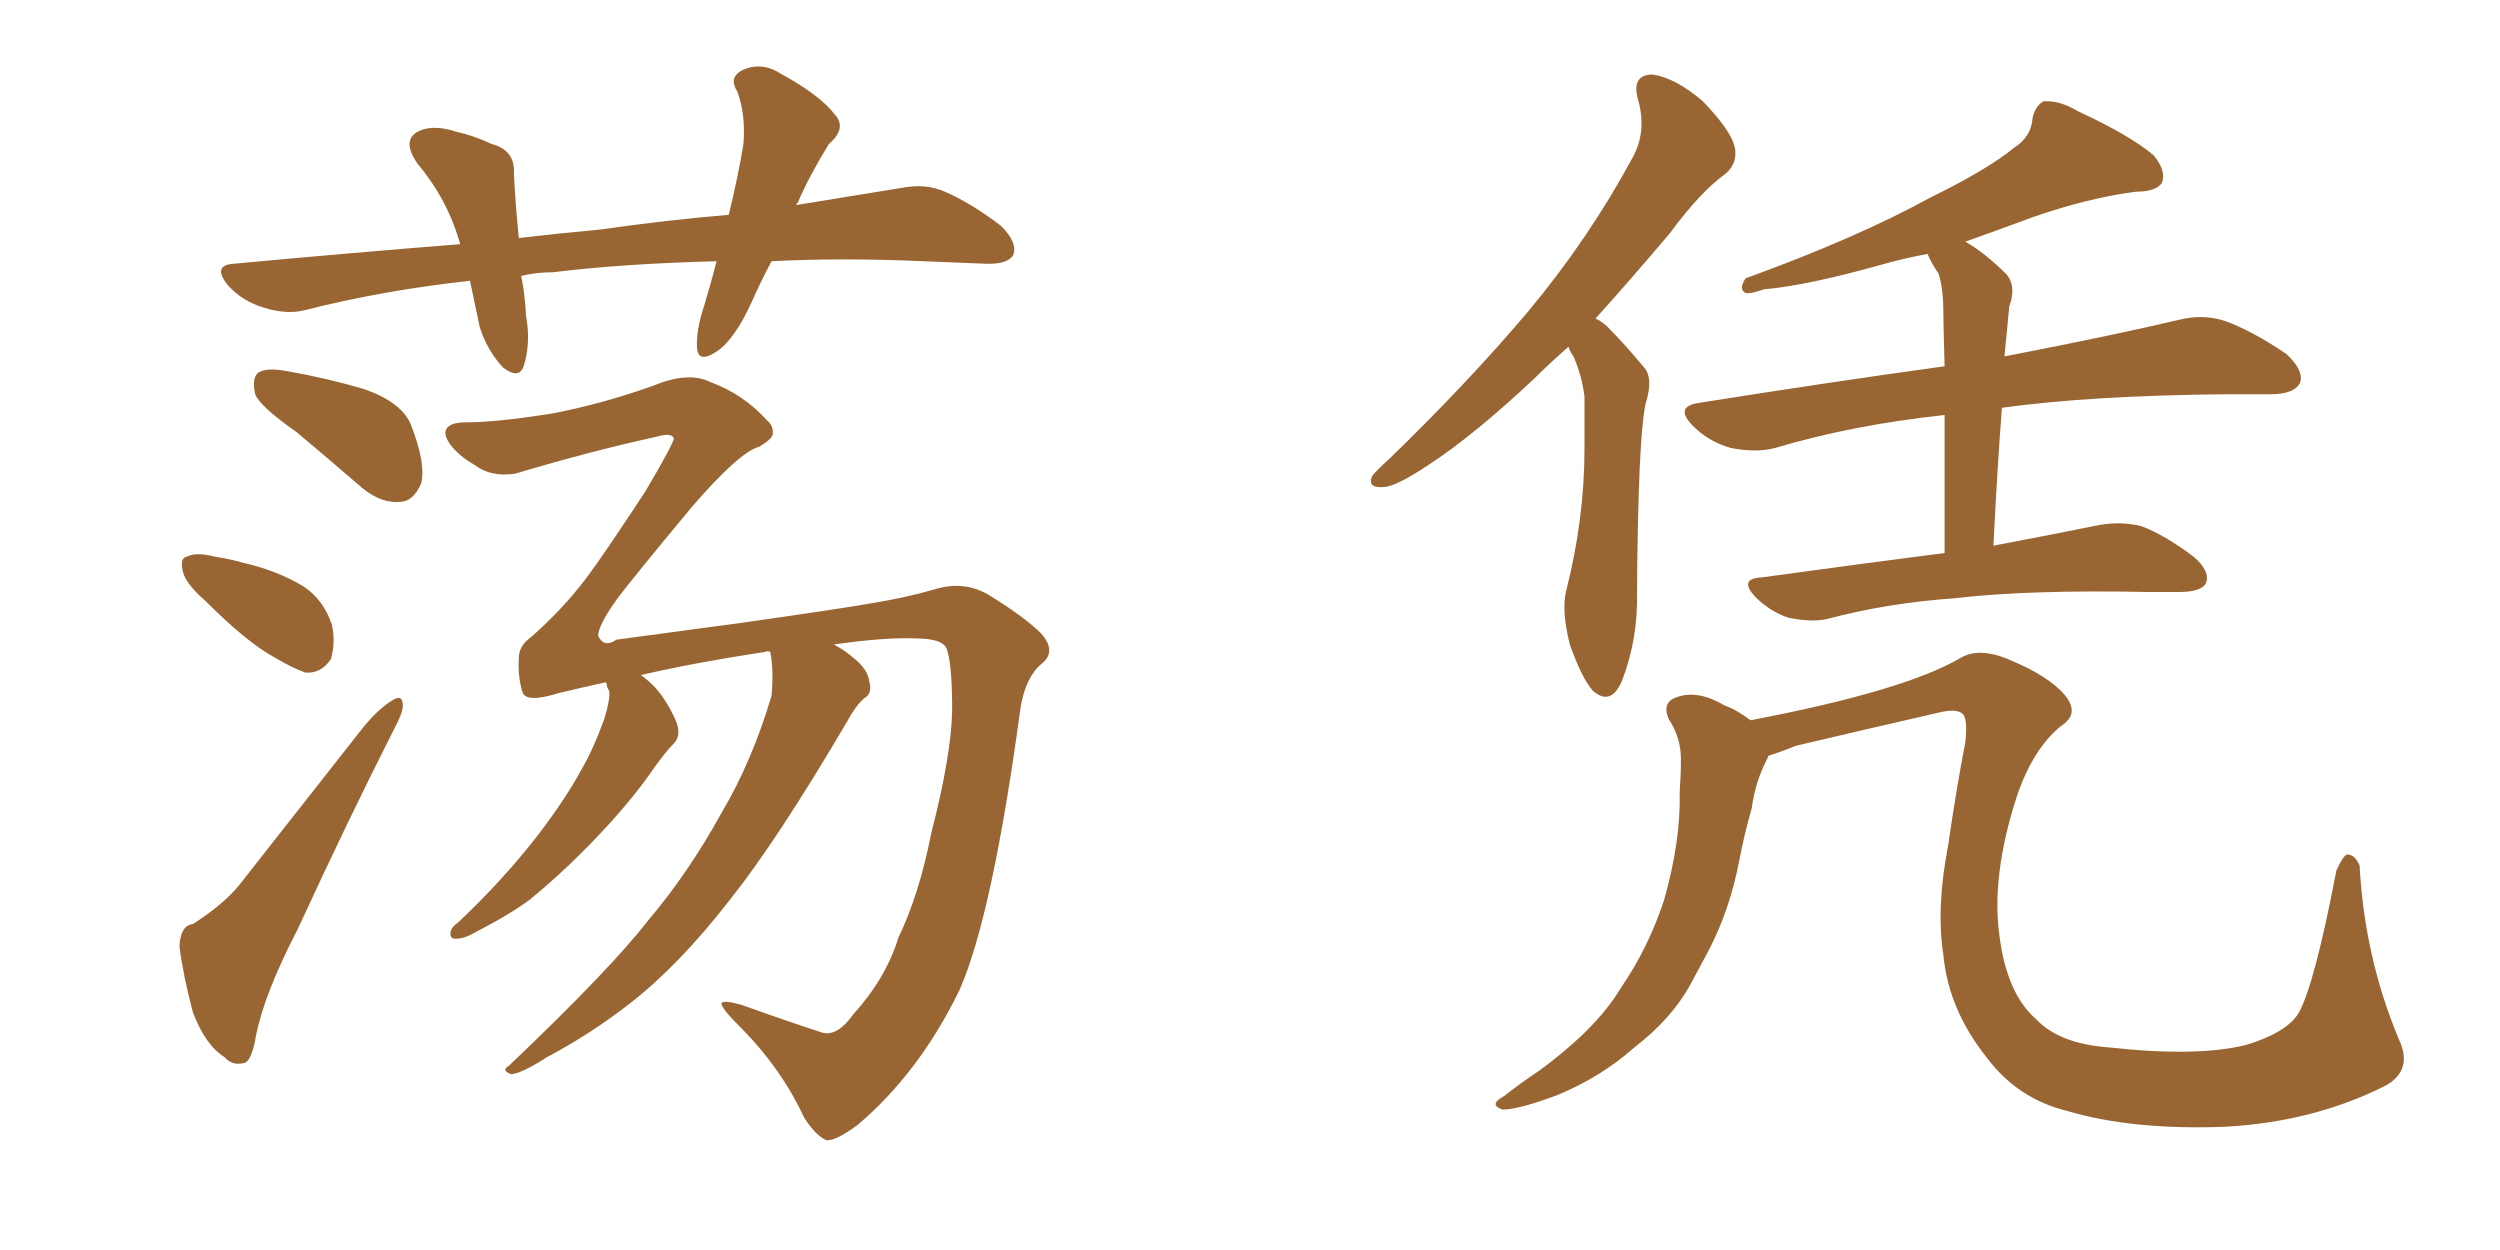<svg xmlns="http://www.w3.org/2000/svg" xmlns:xlink="http://www.w3.org/1999/xlink" width="300" height="150"><path fill="#996633" padding="10" d="M92.58 31.35L92.58 31.35Q91.26 33.84 90.23 36.18L90.23 36.18Q88.18 40.72 85.99 42.19L85.99 42.19Q83.79 43.65 83.64 41.75L83.64 41.75Q83.50 39.70 84.52 36.62L84.52 36.62Q85.40 33.69 85.99 31.35L85.99 31.35Q74.71 31.64 66.36 32.67L66.36 32.67Q64.31 32.67 62.55 33.11L62.55 33.11Q62.99 35.30 63.13 37.94L63.13 37.94Q63.72 41.16 62.84 43.95L62.84 43.95Q62.26 45.56 60.35 44.09L60.35 44.09Q58.45 42.04 57.57 39.26L57.57 39.26Q56.98 36.47 56.40 33.69L56.40 33.69Q45.85 34.86 36.62 37.21L36.62 37.21Q34.42 37.79 31.64 36.91L31.64 36.91Q29.15 36.18 27.39 34.28L27.39 34.28Q25.34 31.79 28.13 31.64L28.13 31.64Q42.33 30.32 55.22 29.30L55.22 29.30Q53.76 24.02 50.10 19.63L50.10 19.63Q48.05 16.70 50.39 15.67L50.39 15.67Q52.15 14.94 54.79 15.82L54.79 15.82Q56.84 16.26 59.03 17.29L59.03 17.29Q61.82 18.02 61.67 20.80L61.67 20.80Q61.82 24.17 62.26 28.56L62.26 28.56Q67.24 27.98 72.07 27.54L72.07 27.54Q80.27 26.37 87.45 25.78L87.45 25.78Q88.62 20.95 89.21 17.29L89.21 17.29Q89.50 13.77 88.48 10.99L88.48 10.99Q87.45 9.38 88.92 8.50L88.92 8.50Q91.26 7.32 93.60 8.79L93.60 8.79Q98.44 11.43 100.20 13.77L100.20 13.77Q101.66 15.38 99.46 17.29L99.46 17.29Q97.12 21.09 95.80 24.17L95.80 24.17Q95.65 24.46 95.51 24.61L95.51 24.61Q102.69 23.44 108.11 22.56L108.11 22.56Q111.04 21.97 113.38 23.00L113.38 23.00Q116.46 24.32 120.12 27.10L120.12 27.10Q122.17 29.15 121.58 30.62L121.58 30.62Q120.85 31.79 118.07 31.64L118.07 31.64Q114.55 31.49 110.89 31.35L110.89 31.35Q100.93 30.91 92.58 31.35ZM35.60 51.86L35.60 51.86Q31.20 48.78 30.62 47.31L30.62 47.31Q30.18 45.26 31.05 44.68L31.05 44.68Q32.08 44.09 34.42 44.53L34.42 44.53Q39.40 45.41 43.80 46.73L43.80 46.73Q48.34 48.34 49.37 51.12L49.37 51.12Q51.12 55.66 50.54 58.01L50.54 58.01Q49.66 60.06 48.19 60.21L48.19 60.21Q45.85 60.50 43.51 58.59L43.51 58.59Q39.26 54.93 35.60 51.86ZM24.61 72.07L24.61 72.07Q22.41 70.17 21.97 68.70L21.97 68.70Q21.53 66.94 22.41 66.80L22.41 66.80Q23.58 66.21 25.78 66.80L25.78 66.80Q27.69 67.09 29.15 67.53L29.15 67.53Q33.11 68.41 36.33 70.31L36.33 70.31Q38.82 71.92 39.84 75L39.84 75Q40.28 77.20 39.70 79.10L39.70 79.10Q38.53 80.86 36.62 80.71L36.62 80.71Q35.01 80.13 32.81 78.81L32.81 78.81Q29.59 77.05 24.61 72.07ZM23.14 110.89L23.14 110.89Q26.81 108.54 28.71 106.20L28.71 106.20Q35.74 97.27 43.80 87.01L43.80 87.01Q45.56 84.96 47.02 84.08L47.02 84.08Q48.34 83.20 48.34 84.67L48.34 84.67Q48.34 85.55 47.31 87.45L47.31 87.45Q41.60 98.73 35.74 111.47L35.74 111.47Q31.79 119.09 30.76 124.07L30.76 124.07Q30.18 127.59 29.15 127.59L29.15 127.59Q27.83 127.88 26.95 126.86L26.95 126.86Q24.61 125.39 23.14 121.44L23.14 121.44Q21.97 117.04 21.53 113.53L21.53 113.53Q21.68 111.04 23.14 110.89ZM92.43 78.22L92.43 78.22L92.43 78.22Q91.99 78.08 91.85 78.22L91.85 78.22Q83.20 79.54 76.90 81.01L76.90 81.01Q77.34 81.30 77.49 81.45L77.49 81.45Q79.54 83.06 81.01 86.28L81.01 86.28Q81.88 88.18 80.86 89.21L80.86 89.21Q79.69 90.38 77.78 93.16L77.78 93.16Q74.71 97.41 69.87 102.25L69.87 102.25Q66.80 105.32 63.57 107.96L63.57 107.96Q61.23 109.72 56.69 112.06L56.69 112.06Q55.66 112.65 54.64 112.65L54.64 112.65Q54.05 112.65 54.05 112.06L54.05 112.06Q54.05 111.33 54.93 110.74L54.93 110.74Q60.35 105.62 64.45 100.34L64.45 100.34Q67.82 95.95 69.73 92.43L69.73 92.43Q71.19 89.94 72.51 86.28L72.51 86.28Q73.24 83.94 73.10 82.91L73.10 82.91Q72.80 82.47 72.80 82.03L72.80 82.03Q72.66 81.88 72.66 81.88L72.66 81.88Q69.29 82.62 66.94 83.20L66.94 83.20Q63.13 84.38 62.70 83.06L62.70 83.06Q62.11 81.15 62.26 78.96L62.26 78.96Q62.26 77.49 63.72 76.46L63.72 76.46Q67.53 73.10 70.31 69.43L70.31 69.43Q72.51 66.50 77.49 58.89L77.49 58.89Q80.86 53.17 80.86 52.59L80.86 52.59Q80.57 51.86 78.66 52.44L78.66 52.44Q71.19 54.05 61.82 56.84L61.82 56.84Q58.89 57.28 56.98 55.81L56.98 55.81Q54.93 54.64 53.91 53.17L53.91 53.17Q53.17 52.00 53.61 51.42L53.61 51.42Q54.05 50.68 55.96 50.68L55.96 50.68Q59.47 50.68 66.06 49.66L66.06 49.66Q72.22 48.49 78.37 46.29L78.37 46.29Q82.62 44.53 85.25 45.85L85.25 45.85Q89.21 47.31 91.99 50.39L91.99 50.39Q92.87 51.12 92.72 52.15L92.72 52.15Q92.58 52.73 91.11 53.61L91.11 53.61Q88.77 54.20 83.06 60.79L83.06 60.79Q75.88 69.43 74.12 71.78L74.12 71.78Q71.78 75 71.78 76.32L71.78 76.32Q72.51 77.78 73.97 76.76L73.97 76.76Q76.32 76.46 89.21 74.71L89.21 74.71Q101.51 72.95 104.74 72.36L104.74 72.36Q108.40 71.78 112.06 70.75L112.06 70.75Q115.72 69.58 118.80 71.48L118.80 71.48Q123.05 74.12 124.95 76.03L124.95 76.03Q126.86 78.22 124.95 79.69L124.95 79.69Q123.05 81.30 122.46 84.96L122.46 84.96Q119.09 109.86 115.14 118.80L115.14 118.80Q110.30 128.76 102.83 135.06L102.83 135.06Q100.20 136.96 99.17 136.82L99.17 136.82Q98.00 136.38 96.53 134.18L96.53 134.18Q93.75 128.17 88.77 123.19L88.77 123.19Q86.57 121.00 86.57 120.41L86.57 120.41Q86.72 119.97 88.92 120.56L88.92 120.56Q94.63 122.61 98.73 123.93L98.73 123.93Q100.49 124.37 102.39 121.73L102.39 121.73Q106.35 117.33 107.81 112.50L107.81 112.50Q110.30 107.37 111.77 99.90L111.77 99.90Q114.11 90.82 114.26 85.40L114.26 85.40Q114.26 79.83 113.67 78.08L113.67 78.08Q113.38 76.61 109.86 76.61L109.86 76.61Q106.20 76.46 100.05 77.34L100.05 77.34Q101.22 77.93 102.25 78.81L102.25 78.81Q104.15 80.27 104.30 81.74L104.30 81.74Q104.74 83.20 103.71 83.79L103.71 83.79Q102.69 84.67 101.66 86.57L101.66 86.57Q93.31 100.78 87.60 107.96L87.60 107.96Q81.45 115.87 75.59 120.41L75.59 120.41Q70.90 124.07 65.63 126.86L65.63 126.86Q62.70 128.76 61.38 128.91L61.38 128.91Q60.06 128.47 61.08 127.88L61.08 127.88Q73.24 116.31 77.78 110.45L77.78 110.45Q82.62 104.74 86.57 97.56L86.57 97.56Q90.23 91.41 92.58 83.50L92.58 83.50Q92.87 80.42 92.43 78.22ZM188.23 41.60L188.23 41.60Q186.04 43.51 184.13 45.41L184.13 45.41Q176.81 52.29 171.39 55.81L171.39 55.81Q167.43 58.45 165.97 58.45L165.97 58.45Q164.06 58.59 164.65 57.13L164.65 57.13Q165.23 56.40 166.70 55.08L166.70 55.08Q176.22 45.85 183.40 37.35L183.40 37.35Q190.72 28.56 196.00 18.75L196.00 18.75Q197.61 15.67 196.58 12.01L196.58 12.01Q195.70 8.94 198.34 8.94L198.34 8.94Q201.12 9.38 204.35 12.16L204.35 12.16Q207.71 15.67 208.15 17.58L208.15 17.58Q208.59 19.48 207.13 20.80L207.13 20.80Q204.05 23.00 200.39 27.98L200.39 27.98Q195.56 33.69 191.46 38.23L191.46 38.23Q192.48 38.67 193.36 39.70L193.36 39.70Q194.97 41.31 197.17 43.95L197.17 43.95Q198.49 45.26 197.46 48.49L197.46 48.49Q196.58 52.59 196.44 71.04L196.44 71.04Q196.58 76.61 194.68 81.59L194.68 81.59Q193.36 84.81 191.16 82.91L191.16 82.91Q189.84 81.45 188.38 77.34L188.38 77.34Q187.35 73.24 187.94 70.90L187.94 70.90Q190.14 62.26 190.14 53.76L190.14 53.76Q190.14 50.83 190.14 47.61L190.14 47.61Q189.84 45.12 188.82 42.77L188.82 42.77Q188.38 42.19 188.23 41.60ZM233.35 66.36L233.35 66.36Q233.35 56.10 233.35 49.80L233.35 49.80Q222.36 50.98 212.99 53.76L212.99 53.76Q210.79 54.35 207.71 53.76L207.71 53.76Q205.08 53.03 203.17 51.12L203.17 51.12Q200.83 48.78 203.91 48.34L203.91 48.34Q219.58 45.85 233.35 43.95L233.35 43.95Q233.20 38.53 233.20 37.50L233.20 37.50Q233.20 34.57 232.62 32.81L232.62 32.81Q231.88 31.79 231.30 30.47L231.30 30.47Q228.96 30.91 226.76 31.49L226.76 31.49Q216.94 34.28 211.67 34.72L211.67 34.72Q210.06 35.30 209.47 35.16L209.47 35.16Q208.59 34.72 209.47 33.40L209.47 33.40Q222.80 28.56 231.59 23.73L231.59 23.73Q238.48 20.36 241.70 17.72L241.70 17.72Q243.75 16.41 243.90 14.21L243.90 14.21Q244.19 12.74 245.21 12.16L245.21 12.16Q247.12 12.01 249.32 13.33L249.32 13.33Q255.62 16.26 258.40 18.60L258.40 18.60Q260.01 20.51 259.42 21.97L259.42 21.97Q258.69 23.00 256.35 23.00L256.35 23.00Q250.63 23.73 243.90 26.07L243.90 26.07Q239.94 27.54 235.84 29.00L235.84 29.00Q238.18 30.32 240.82 32.96L240.82 32.96Q241.99 34.42 241.11 36.77L241.11 36.77Q240.97 38.09 240.82 39.84L240.82 39.84Q240.67 41.31 240.53 42.77L240.53 42.77Q253.42 40.28 261.47 38.38L261.47 38.38Q264.40 37.65 267.04 38.53L267.04 38.53Q270.26 39.70 274.37 42.48L274.37 42.48Q276.56 44.53 275.98 46.00L275.98 46.00Q275.24 47.31 272.46 47.31L272.46 47.31Q269.97 47.31 267.19 47.31L267.19 47.31Q250.93 47.46 240.23 48.93L240.23 48.93Q239.65 56.54 239.21 65.48L239.21 65.48Q246.97 64.01 251.95 62.99L251.95 62.99Q254.59 62.55 256.93 63.13L256.93 63.13Q259.72 64.16 263.23 66.80L263.23 66.80Q265.28 68.55 264.70 70.02L264.70 70.02Q264.11 71.04 261.47 71.04L261.47 71.04Q259.72 71.04 257.81 71.04L257.81 71.04Q243.46 70.75 234.67 71.78L234.67 71.78Q226.46 72.36 219.29 74.27L219.29 74.27Q217.38 74.71 214.60 74.12L214.60 74.12Q212.40 73.39 210.64 71.63L210.64 71.63Q208.59 69.43 211.38 69.29L211.38 69.29Q223.10 67.68 233.35 66.36ZM212.26 90.67L212.26 90.67L212.26 90.67Q212.11 90.82 212.11 90.97L212.11 90.97Q210.64 93.75 210.21 96.97L210.21 96.97Q209.33 100.05 208.74 103.13L208.74 103.13Q207.57 109.28 204.93 114.26L204.93 114.26Q203.91 116.16 202.88 118.07L202.88 118.07Q200.68 122.17 196.14 125.68L196.14 125.68Q192.19 129.20 186.91 131.40L186.91 131.40Q182.23 133.15 180.32 133.15L180.32 133.15Q178.56 132.57 180.47 131.54L180.47 131.54Q182.52 129.93 184.72 128.47L184.72 128.47Q186.33 127.29 187.35 126.42L187.35 126.42Q192.19 122.46 194.53 118.51L194.53 118.51Q197.75 113.82 199.66 108.11L199.66 108.11Q201.71 100.93 201.56 95.07L201.56 95.07Q201.71 93.02 201.71 91.11L201.71 91.11Q201.71 88.48 200.24 86.28L200.24 86.28Q199.37 84.23 201.27 83.64L201.27 83.64Q203.76 82.76 206.98 84.67L206.98 84.67Q208.30 85.11 210.06 86.43L210.06 86.43Q228.52 82.91 235.25 78.96L235.25 78.96Q237.45 77.64 240.97 79.10L240.97 79.10Q245.95 81.15 247.85 83.50L247.85 83.50Q249.61 85.69 247.27 87.16L247.27 87.16Q243.90 89.94 241.99 95.65L241.99 95.65Q238.92 105.18 239.94 112.35L239.94 112.35Q240.82 119.24 244.34 122.31L244.34 122.31Q247.12 125.24 252.98 125.68L252.98 125.68Q263.67 126.86 269.53 125.39L269.53 125.39Q274.37 123.93 275.83 121.58L275.83 121.58Q277.73 118.21 280.37 104.44L280.37 104.44Q281.25 102.54 281.69 102.54L281.69 102.54Q282.57 102.54 283.15 103.86L283.15 103.86Q283.74 114.84 287.84 124.66L287.84 124.66Q289.60 128.32 286.38 130.22L286.38 130.22Q277.73 134.62 267.04 135.21L267.04 135.21Q255.91 135.64 248.00 133.30L248.00 133.30Q242.14 131.84 238.48 127.00L238.48 127.00Q233.79 121.14 233.20 114.55L233.20 114.55Q232.32 108.98 233.79 101.37L233.79 101.37Q234.81 94.34 235.84 89.06L235.84 89.06Q236.13 86.28 235.55 85.69L235.55 85.69Q234.81 84.96 232.47 85.55L232.47 85.55Q223.54 87.60 215.48 89.50L215.48 89.50Q213.72 90.23 212.26 90.67Z"/></svg>